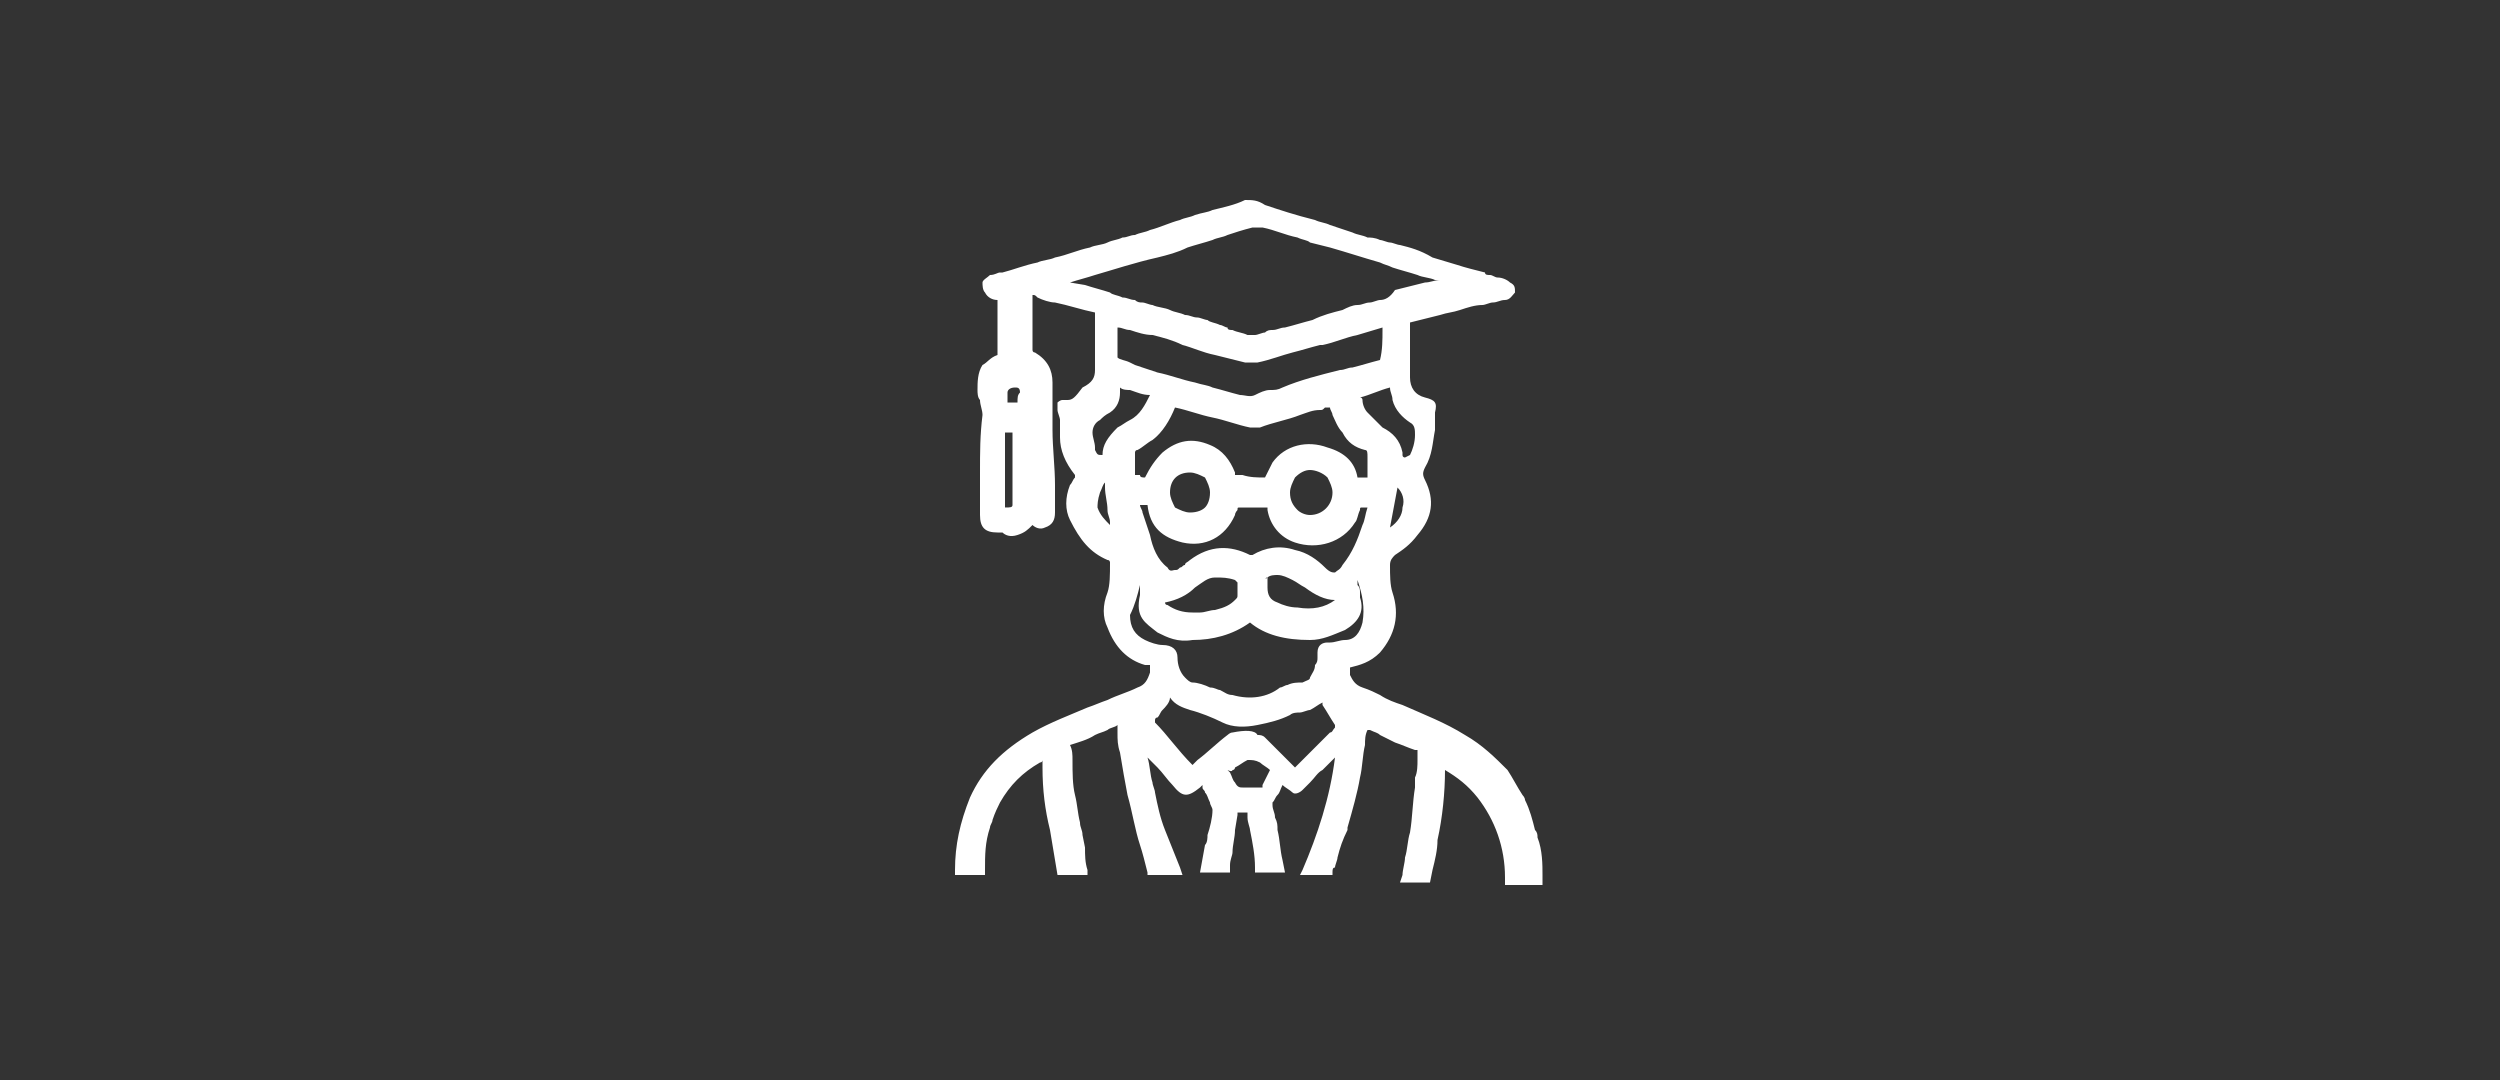 <?xml version="1.0" encoding="utf-8"?>
<!-- Generator: Adobe Illustrator 23.0.6, SVG Export Plug-In . SVG Version: 6.00 Build 0)  -->
<svg version="1.1" id="Capa_1" xmlns="http://www.w3.org/2000/svg" xmlns:xlink="http://www.w3.org/1999/xlink" x="0px" y="0px"
	 viewBox="0 0 100 43.2" style="enable-background:new 0 0 100 43.2;" xml:space="preserve">
<rect x="0" y="0" width="100" height="43.2" fill="#333333" stroke="none"/>
<style type="text/css">
	.st0{fill:#FFFFFF;}
</style>
<g>
	<path class="st0" d="M61.7,35.2l0-0.2c0-0.4,0-1-0.2-1.5c0-0.1,0-0.2-0.1-0.3c-0.1-0.4-0.2-0.8-0.4-1.2c0-0.1-0.1-0.2-0.1-0.2
		c-0.2-0.3-0.4-0.7-0.6-1c-0.5-0.5-1-1-1.7-1.4c-0.8-0.5-1.6-0.8-2.5-1.2c-0.3-0.1-0.6-0.2-0.9-0.4c-0.2-0.1-0.4-0.2-0.7-0.3
		c-0.3-0.1-0.4-0.3-0.5-0.5c0,0,0-0.1,0-0.1c0-0.1,0-0.1,0-0.2c0,0,0,0,0,0c0,0,0,0,0,0c0.4-0.1,0.8-0.2,1.2-0.6
		c0.6-0.7,0.8-1.5,0.5-2.4c-0.1-0.3-0.1-0.7-0.1-1.1c0-0.2,0.1-0.3,0.2-0.4c0.3-0.2,0.6-0.4,0.9-0.8c0.6-0.7,0.7-1.4,0.3-2.2
		c-0.1-0.2-0.1-0.3,0-0.5c0.3-0.5,0.3-1,0.4-1.5c0-0.2,0-0.5,0-0.7l0,0c0.1-0.4,0-0.5-0.4-0.6c-0.4-0.1-0.6-0.4-0.6-0.8
		c0-0.6,0-1.1,0-1.7l0-0.5c0,0,0,0,0,0c0,0,0,0,0,0c0.4-0.1,0.8-0.2,1.2-0.3c0.3-0.1,0.5-0.1,0.8-0.2c0.3-0.1,0.6-0.2,0.9-0.2
		c0.1,0,0.3-0.1,0.4-0.1c0.2,0,0.3-0.1,0.5-0.1c0.2,0,0.3-0.2,0.4-0.3c0-0.2,0-0.3-0.2-0.4c-0.1-0.1-0.3-0.2-0.5-0.2
		c-0.1,0-0.2-0.1-0.3-0.1c-0.1,0-0.2,0-0.2-0.1c-0.4-0.1-0.8-0.2-1.1-0.3l-1-0.3C56.8,10,56.4,9.9,56,9.8c-0.1,0-0.3-0.1-0.4-0.1
		c-0.1,0-0.3-0.1-0.4-0.1c-0.2-0.1-0.4-0.1-0.5-0.1c-0.2-0.1-0.4-0.1-0.6-0.2c-0.3-0.1-0.6-0.2-0.9-0.3c-0.2-0.1-0.4-0.1-0.6-0.2
		c-0.8-0.2-1.4-0.4-2-0.6C50.3,8,50.1,8,49.8,8c-0.4,0.2-0.9,0.3-1.3,0.4c-0.2,0.1-0.4,0.1-0.7,0.2c-0.2,0.1-0.4,0.1-0.6,0.2
		c-0.4,0.1-0.8,0.3-1.2,0.4c-0.2,0.1-0.4,0.1-0.6,0.2c-0.2,0-0.3,0.1-0.5,0.1c-0.2,0.1-0.4,0.1-0.6,0.2c-0.2,0.1-0.5,0.1-0.7,0.2
		c-0.5,0.1-0.9,0.3-1.4,0.4c-0.2,0.1-0.5,0.1-0.7,0.2c-0.5,0.1-1,0.3-1.4,0.4c0,0-0.1,0-0.1,0c-0.1,0-0.2,0.1-0.4,0.1
		c-0.1,0.1-0.3,0.2-0.3,0.3c0,0.1,0,0.3,0.1,0.4c0.1,0.2,0.3,0.3,0.5,0.3c0,0,0,0,0,0c0,0,0,0,0,0c0,0.6,0,1.3,0,2.2c0,0,0,0,0,0
		c0,0,0,0,0,0c-0.3,0.1-0.4,0.3-0.6,0.4c-0.2,0.3-0.2,0.7-0.2,1c0,0.1,0,0.3,0.1,0.4c0,0.2,0.1,0.4,0.1,0.6
		c-0.1,0.8-0.1,1.5-0.1,2.3l0,0.5c0,0.4,0,0.7,0,1.1l0,0.1c0,0.5,0.2,0.7,0.7,0.7c0,0,0.1,0,0.1,0l0,0c0,0,0.1,0,0.1,0
		c0.1,0.1,0.3,0.2,0.6,0.1c0.3-0.1,0.4-0.2,0.6-0.4c0.1,0.1,0.3,0.2,0.5,0.1c0.3-0.1,0.4-0.3,0.4-0.6l0-1.1c0-0.7-0.1-1.5-0.1-2.2
		c0-0.1,0-0.3,0-0.4c0-0.1,0-0.2,0-0.4c0-0.1,0-0.2,0-0.4c0-0.1,0-0.2,0-0.3c0-0.1,0-0.3,0-0.4c0-0.5-0.2-0.9-0.7-1.2
		c-0.1,0-0.1-0.1-0.1-0.1c0,0,0,0,0-0.1c0,0,0-0.1,0-0.1l0-2c0.1,0,0.1,0,0.2,0.1c0.2,0.1,0.5,0.2,0.7,0.2c0.5,0.1,1.1,0.3,1.6,0.4
		l0,0l0,0.5c0,0.6,0,1.2,0,1.8c0,0.3-0.1,0.5-0.5,0.7C43,15.9,42.9,16,42.7,16c-0.1,0-0.1,0-0.2,0c-0.1,0-0.2,0.1-0.2,0.1
		c0,0.1,0,0.2,0,0.3c0,0.1,0.1,0.3,0.1,0.4c0,0.2,0,0.5,0,0.7c0,0.5,0.2,1,0.6,1.5c0,0,0,0,0,0.1c-0.1,0.1-0.1,0.2-0.2,0.3
		c-0.2,0.5-0.2,1,0,1.4c0.4,0.8,0.8,1.3,1.5,1.6c0.1,0,0.1,0.1,0.1,0.1c0,0.5,0,0.9-0.1,1.2c-0.2,0.5-0.2,1,0,1.4
		c0.3,0.8,0.8,1.3,1.5,1.5c0.1,0,0.1,0,0.1,0c0,0,0,0,0.1,0c0,0.1,0,0.2,0,0.3l0,0c-0.1,0.3-0.2,0.5-0.5,0.6
		c-0.4,0.2-0.8,0.3-1.2,0.5c-0.3,0.1-0.5,0.2-0.8,0.3c-0.7,0.3-1.5,0.6-2.2,1c-1.2,0.7-2,1.5-2.5,2.6c-0.4,1-0.6,1.9-0.6,2.9l0,0.2
		h1.2l0-0.2c0-0.6,0-1.1,0.2-1.7c0-0.1,0.1-0.2,0.1-0.3c0.1-0.3,0.2-0.5,0.3-0.7c0.4-0.7,0.9-1.2,1.6-1.6c0,0,0.1,0,0.1-0.1
		c0,0.1,0,0.2,0,0.3c0,0.9,0.1,1.7,0.3,2.5l0.3,1.8h1.2l0-0.2c-0.1-0.3-0.1-0.6-0.1-0.9l-0.1-0.5c0-0.2-0.1-0.3-0.1-0.5
		c-0.1-0.4-0.1-0.7-0.2-1.1c-0.1-0.4-0.1-0.9-0.1-1.4c0-0.2,0-0.4-0.1-0.6c0.3-0.1,0.7-0.2,1-0.4c0.2-0.1,0.3-0.1,0.5-0.2
		c0.1-0.1,0.3-0.1,0.4-0.2c0,0.1,0,0.2,0,0.3c0,0.3,0,0.5,0.1,0.8c0.1,0.6,0.2,1.2,0.3,1.7c0.2,0.7,0.3,1.4,0.5,2
		c0.1,0.3,0.2,0.7,0.3,1.1l0,0.1h1.4l-0.1-0.3c-0.2-0.5-0.4-1-0.6-1.5c-0.2-0.5-0.3-1-0.4-1.5c0-0.1-0.1-0.3-0.1-0.4
		c-0.1-0.3-0.1-0.7-0.2-1l0,0c0.1,0.1,0.3,0.3,0.4,0.4c0.2,0.2,0.4,0.5,0.6,0.7c0.4,0.5,0.6,0.5,1.1,0.1c0,0,0,0,0.1-0.1
		c0,0,0,0,0,0.1c0,0.1,0.1,0.1,0.1,0.2c0.1,0.1,0.1,0.2,0.2,0.4c0,0.1,0.1,0.2,0.1,0.3c0,0.3-0.1,0.7-0.2,1c0,0.1,0,0.3-0.1,0.4
		l-0.2,1.1h1.2l0-0.3c0-0.2,0.1-0.4,0.1-0.5c0-0.3,0.1-0.6,0.1-0.9l0.1-0.6c0,0,0-0.1,0-0.1c0,0,0.1,0,0.1,0c0,0,0.1,0,0.1,0
		c0,0,0.1,0,0.2,0c0,0,0,0.1,0,0.1c0,0,0,0.1,0,0.1c0,0.2,0.1,0.4,0.1,0.5c0.1,0.5,0.2,1,0.2,1.5l0,0.2h1.2l-0.1-0.5
		c-0.1-0.4-0.1-0.8-0.2-1.2c0-0.2,0-0.3-0.1-0.5c0-0.2-0.1-0.3-0.1-0.5c0,0,0-0.1,0-0.1c0.1-0.1,0.1-0.2,0.2-0.3
		c0.1-0.1,0.1-0.2,0.2-0.4c0.1,0.1,0.3,0.2,0.4,0.3c0.1,0.1,0.3,0,0.4-0.1l0.3-0.3c0.2-0.2,0.3-0.4,0.5-0.5c0.2-0.2,0.3-0.3,0.5-0.5
		c-0.2,1.6-0.7,3.1-1.3,4.5l-0.1,0.2h1.3l0-0.1c0-0.1,0-0.2,0.1-0.2c0-0.1,0.1-0.3,0.1-0.4c0.1-0.4,0.2-0.7,0.4-1.1l0-0.1
		c0.2-0.7,0.4-1.4,0.5-2c0.1-0.4,0.1-0.9,0.2-1.3c0-0.2,0-0.4,0.1-0.6c0,0,0,0,0,0c0,0,0,0,0.1,0c0.2,0.1,0.3,0.1,0.4,0.2
		c0.2,0.1,0.4,0.2,0.6,0.3c0.3,0.1,0.5,0.2,0.8,0.3l0,0c0,0,0,0,0.1,0c0,0,0,0.1,0,0.1c0,0.1,0,0.2,0,0.3c0,0.2,0,0.5-0.1,0.7l0,0.4
		c-0.1,0.6-0.1,1.2-0.2,1.8c-0.1,0.3-0.1,0.7-0.2,1c0,0.2-0.1,0.5-0.1,0.7l-0.1,0.3h1.2l0.1-0.5c0.1-0.4,0.2-0.8,0.2-1.2
		c0.2-0.9,0.3-1.9,0.3-2.8c0.5,0.3,0.9,0.6,1.3,1.1c0.7,0.9,1.1,2,1.1,3.2l0,0.3H61.7z M49.3,30.8L49.3,30.8c0.1,0,0.1-0.1,0.1-0.1
		c0.2-0.1,0.3-0.2,0.5-0.3c0.2,0,0.3,0,0.5,0.1c0.1,0.1,0.3,0.2,0.4,0.3l0,0c-0.1,0.2-0.2,0.4-0.3,0.6c0,0.1,0,0.1,0,0.1
		c0,0-0.1,0-0.1,0c-0.1,0-0.3,0-0.4,0l-0.3,0l0,0c0,0,0,0,0,0c-0.1,0-0.2,0-0.3-0.2c-0.1-0.1-0.1-0.2-0.2-0.4l-0.1-0.1
		C49.3,30.9,49.3,30.8,49.3,30.8z M49.3,29.3c-0.1,0-0.2,0.1-0.2,0.1c-0.4,0.3-0.8,0.7-1.2,1c-0.1,0.1-0.1,0.1-0.2,0.2c0,0,0,0,0,0
		c-0.6-0.6-1-1.2-1.5-1.7c0,0,0-0.1,0-0.1s0,0,0,0l0,0c0,0,0-0.1,0.1-0.1c0.1-0.1,0.1-0.2,0.2-0.3c0.1-0.1,0.3-0.3,0.3-0.5
		c0.2,0.3,0.5,0.4,0.8,0.5l0,0c0.4,0.1,0.9,0.3,1.3,0.5c0.4,0.2,0.9,0.2,1.4,0.1c0.5-0.1,0.9-0.2,1.3-0.4c0.1-0.1,0.3-0.1,0.4-0.1
		c0.1,0,0.3-0.1,0.4-0.1c0.2-0.1,0.3-0.2,0.5-0.3l0,0l0,0.1c0.2,0.3,0.3,0.5,0.5,0.8c0,0,0,0.1,0,0.1c-0.1,0.1-0.1,0.2-0.2,0.2
		c-0.2,0.2-0.5,0.5-0.7,0.7l-0.5,0.5c-0.1,0.1-0.1,0.1-0.2,0.2c0,0,0,0,0,0c-0.1-0.1-0.2-0.2-0.3-0.3c-0.3-0.3-0.6-0.6-0.9-0.9
		c-0.1-0.1-0.2-0.1-0.3-0.1C50.2,29.2,49.8,29.2,49.3,29.3z M44,19.7L44,19.7c0.1-0.2,0.1-0.3,0.2-0.4l0,0.2c0,0.3,0.1,0.6,0.1,0.9
		c0,0.2,0.1,0.3,0.1,0.5c0,0,0,0.1,0,0.1c-0.2-0.2-0.4-0.4-0.5-0.7C43.9,20.2,43.9,20,44,19.7z M44.1,18.2
		C44.1,18.2,44.1,18.2,44.1,18.2C44.1,18.2,44.1,18.2,44.1,18.2c-0.2,0-0.2,0-0.3-0.2l0-0.1c0-0.2-0.1-0.4-0.1-0.6
		c0-0.2,0.1-0.4,0.3-0.5c0.1-0.1,0.2-0.2,0.4-0.3c0.3-0.2,0.4-0.5,0.4-0.8c0-0.1,0-0.2,0-0.2c0,0,0,0,0,0c0.1,0.1,0.3,0.1,0.4,0.1
		c0.3,0.1,0.5,0.2,0.8,0.2c-0.2,0.4-0.4,0.8-0.8,1c-0.2,0.1-0.3,0.2-0.5,0.3C44.3,17.5,44.1,17.8,44.1,18.2z M55.9,19.5
		c0.2,0.2,0.3,0.5,0.2,0.8c0,0.3-0.2,0.6-0.5,0.8L55.9,19.5z M56.2,18.3c0,0-0.1,0-0.1-0.1c0,0,0-0.1,0-0.1c-0.1-0.5-0.4-0.8-0.8-1
		l0,0c0,0-0.1-0.1-0.1-0.1c-0.2-0.2-0.3-0.3-0.5-0.5c-0.1-0.1-0.2-0.3-0.2-0.5c0,0,0-0.1-0.1-0.1c0.4-0.1,0.8-0.3,1.2-0.4
		c0,0,0,0,0,0c0,0.2,0.1,0.3,0.1,0.5c0.1,0.4,0.4,0.7,0.7,0.9c0.2,0.1,0.2,0.3,0.2,0.5c0,0.3-0.1,0.6-0.2,0.8
		C56.2,18.3,56.2,18.3,56.2,18.3z M47.8,23.5L47.8,23.5c0.3-0.2,0.5-0.4,0.8-0.4c0.3,0,0.5,0,0.8,0.1c0,0,0.1,0.1,0.1,0.1h0
		c0,0.1,0,0.1,0,0.2c0,0.1,0,0.2,0,0.3c0,0.1,0,0.1-0.1,0.2c-0.2,0.2-0.4,0.3-0.8,0.4c-0.2,0-0.4,0.1-0.6,0.1c-0.1,0-0.2,0-0.3,0
		c-0.4,0-0.7-0.1-1-0.3c-0.1,0-0.1-0.1-0.1-0.1C47.1,24,47.5,23.8,47.8,23.5z M50.7,23.1C50.8,23,51,23,51.1,23
		c0.2,0,0.4,0.1,0.6,0.2l0,0c0.2,0.1,0.3,0.2,0.5,0.3c0.4,0.3,0.8,0.5,1.2,0.5c0,0,0,0,0,0c0,0,0,0,0,0c-0.4,0.3-0.9,0.4-1.5,0.3
		c-0.3,0-0.6-0.1-0.8-0.2c-0.3-0.1-0.4-0.3-0.4-0.6c0-0.1,0-0.2,0-0.3l0-0.1C50.6,23.2,50.6,23.1,50.7,23.1z M53.3,19.7
		c0,0.5-0.4,0.9-0.9,0.9c-0.2,0-0.4-0.1-0.5-0.2c-0.2-0.2-0.3-0.4-0.3-0.7v0c0-0.2,0.1-0.4,0.2-0.6c0.2-0.2,0.4-0.3,0.6-0.3
		c0,0,0,0,0,0c0.2,0,0.5,0.1,0.7,0.3C53.2,19.3,53.3,19.5,53.3,19.7z M48.4,19.7c0,0.3-0.1,0.5-0.2,0.6c-0.1,0.1-0.3,0.2-0.6,0.2
		c-0.2,0-0.4-0.1-0.6-0.2c-0.1-0.2-0.2-0.4-0.2-0.6c0-0.5,0.3-0.8,0.8-0.8c0,0,0,0,0,0c0.2,0,0.4,0.1,0.6,0.2
		C48.3,19.3,48.4,19.5,48.4,19.7z M54.7,18.3c0,0.1,0,0.1,0,0.2l0,0.3c0,0.1,0,0.2,0,0.3c0,0,0,0,0,0c0,0,0,0,0,0
		c-0.1,0-0.2,0-0.3,0l-0.1,0c-0.1-0.6-0.5-1-1.2-1.2c-0.8-0.3-1.7-0.1-2.2,0.6c-0.1,0.2-0.2,0.4-0.3,0.6c0,0,0,0,0,0
		c-0.3,0-0.6,0-0.9-0.1c-0.1,0-0.1,0-0.2,0c0,0-0.1,0-0.1,0c0,0,0-0.1,0-0.1c-0.2-0.5-0.5-0.9-1-1.1c-0.7-0.3-1.3-0.2-1.9,0.3
		c-0.3,0.3-0.5,0.6-0.7,1c-0.1,0-0.2,0-0.2-0.1c-0.1,0-0.1,0-0.2,0c0-0.2,0-0.4,0-0.6l0-0.3c0,0,0-0.1,0.1-0.1
		c0.2-0.1,0.4-0.3,0.6-0.4c0.4-0.3,0.7-0.8,0.9-1.3c0,0,0,0,0,0c0.5,0.1,1,0.3,1.5,0.4c0.5,0.1,1,0.3,1.5,0.4c0.2,0,0.4,0,0.4,0
		c0.5-0.2,1.1-0.3,1.6-0.5c0.3-0.1,0.5-0.2,0.8-0.2c0.1,0,0.1,0,0.2-0.1c0.1,0,0.1,0,0.2,0l0,0c0,0.1,0.1,0.2,0.1,0.3
		c0.1,0.2,0.2,0.5,0.4,0.7c0.2,0.4,0.5,0.6,0.9,0.7C54.7,18,54.7,18.1,54.7,18.3z M55.2,14.4c-0.4,0.1-0.7,0.2-1.1,0.3
		c-0.2,0-0.3,0.1-0.5,0.1c-0.8,0.2-1.6,0.4-2.3,0.7c-0.2,0.1-0.3,0.1-0.5,0.1c-0.2,0-0.4,0.1-0.6,0.2c-0.2,0.1-0.4,0-0.6,0l0,0
		c-0.4-0.1-0.7-0.2-1.1-0.3c-0.2-0.1-0.4-0.1-0.7-0.2c-0.5-0.1-1-0.3-1.5-0.4c-0.3-0.1-0.6-0.2-0.9-0.3l-0.2-0.1
		c-0.2-0.1-0.4-0.1-0.5-0.2c0-0.4,0-0.8,0-1.2c0.2,0,0.3,0.1,0.5,0.1c0.3,0.1,0.6,0.2,0.9,0.2c0.4,0.1,0.8,0.2,1.2,0.4
		c0.4,0.1,0.8,0.3,1.3,0.4c0.4,0.1,0.8,0.2,1.2,0.3c0.2,0,0.4,0,0.5,0c0.5-0.1,1-0.3,1.4-0.4c0.4-0.1,0.7-0.2,1.1-0.3l0.1,0
		c0.5-0.1,0.9-0.3,1.4-0.4l1-0.3c0,0,0,0,0,0l0,0.1C55.3,13.6,55.3,14,55.2,14.4C55.3,14.4,55.3,14.4,55.2,14.4z M47.3,21.7
		c0.9,0.2,1.7-0.2,2.1-1.1c0-0.1,0.1-0.2,0.1-0.2l0,0c0-0.1,0-0.1,0.1-0.1c0.2,0,0.4,0,0.6,0c0.1,0,0.3,0,0.4,0c0,0,0.1,0,0.1,0
		c0,0,0,0,0,0.1l0,0c0.1,0.6,0.5,1.1,1.1,1.3c0.9,0.3,1.9,0,2.4-0.8c0.1-0.1,0.1-0.3,0.2-0.5l0,0c0-0.1,0-0.1,0.1-0.1
		c0.1,0,0.1,0,0.2,0c0,0,0,0,0,0c-0.1,0.3-0.1,0.5-0.2,0.7c-0.2,0.6-0.4,1.1-0.8,1.6c-0.1,0.2-0.2,0.2-0.3,0.3c-0.1,0-0.2,0-0.4-0.2
		c-0.3-0.3-0.7-0.6-1.2-0.7c-0.6-0.2-1.2-0.1-1.7,0.2c-0.1,0-0.1,0-0.1,0c-0.8-0.4-1.6-0.4-2.4,0.2c-0.1,0.1-0.2,0.1-0.2,0.2
		c-0.1,0-0.1,0.1-0.2,0.1c-0.1,0.1-0.1,0.1-0.2,0.1c-0.1,0-0.2,0.1-0.3-0.1c-0.4-0.3-0.6-0.8-0.7-1.3c-0.1-0.3-0.2-0.6-0.3-0.9
		c0-0.1-0.1-0.2-0.1-0.3c0.1,0,0.2,0,0.3,0c0,0,0,0,0,0C46,21.1,46.5,21.5,47.3,21.7z M55.2,12c-0.1,0-0.3,0.1-0.4,0.1
		c-0.2,0-0.3,0.1-0.5,0.1c-0.2,0-0.4,0.1-0.6,0.2c-0.4,0.1-0.8,0.2-1.2,0.4c-0.4,0.1-0.7,0.2-1.1,0.3c-0.2,0-0.3,0.1-0.5,0.1
		c-0.1,0-0.2,0-0.3,0.1c-0.1,0-0.3,0.1-0.4,0.1c-0.1,0-0.1,0-0.3,0c-0.2-0.1-0.4-0.1-0.6-0.2c-0.1,0-0.2,0-0.2-0.1
		c-0.1,0-0.2-0.1-0.3-0.1c-0.2-0.1-0.4-0.1-0.5-0.2c-0.1,0-0.3-0.1-0.4-0.1c-0.2,0-0.3-0.1-0.5-0.1c-0.2-0.1-0.4-0.1-0.6-0.2
		c-0.2-0.1-0.5-0.1-0.7-0.2c-0.1,0-0.3-0.1-0.4-0.1c-0.1,0-0.2,0-0.3-0.1c-0.2,0-0.3-0.1-0.5-0.1c-0.2-0.1-0.4-0.1-0.5-0.2
		c-0.3-0.1-0.7-0.2-1-0.3l-0.6-0.1c0,0,0,0,0,0c0.3-0.1,0.7-0.2,1-0.3c0.7-0.2,1.6-0.5,2.5-0.7c0.4-0.1,0.8-0.2,1.2-0.4
		c0.3-0.1,0.7-0.2,1-0.3c0.2-0.1,0.4-0.1,0.6-0.2c0.3-0.1,0.6-0.2,1-0.3c0.1,0,0.3,0,0.4,0l0,0c0.5,0.1,0.9,0.3,1.4,0.4
		c0.2,0.1,0.4,0.1,0.5,0.2l0.8,0.2c0.7,0.2,1.3,0.4,2,0.6c0.2,0.1,0.3,0.1,0.5,0.2c0.3,0.1,0.7,0.2,1,0.3c0.2,0.1,0.5,0.1,0.7,0.2
		c0.1,0,0.2,0,0.2,0c0,0,0,0,0,0c-0.2,0-0.4,0.1-0.6,0.1c-0.4,0.1-0.8,0.2-1.2,0.3C55.6,11.9,55.4,12,55.2,12z M45.6,23.4
		C45.6,23.3,45.6,23.3,45.6,23.4C45.7,23.3,45.7,23.3,45.6,23.4c0,0.1,0,0.3,0,0.4c-0.2,0.9,0.2,1.1,0.7,1.5
		c0.4,0.2,0.8,0.4,1.4,0.3c0.8,0,1.6-0.2,2.3-0.7c0,0,0,0,0,0c0,0,0,0,0,0c0.6,0.5,1.4,0.7,2.4,0.7c0.5,0,0.9-0.2,1.4-0.4
		c0.5-0.3,0.8-0.7,0.6-1.3c0-0.1,0-0.1,0-0.2c0-0.1,0-0.2-0.1-0.3c0,0,0-0.1,0-0.2c0,0,0,0,0,0c0.2,0.6,0.3,1.1,0.2,1.7
		c-0.1,0.4-0.3,0.7-0.7,0.7c-0.2,0-0.4,0.1-0.6,0.1l-0.1,0c-0.2,0-0.4,0.1-0.4,0.4c0,0.1,0,0.1,0,0.2c0,0.1,0,0.2-0.1,0.3
		c0,0.2-0.1,0.3-0.2,0.5c0,0.1-0.1,0.1-0.3,0.2c-0.2,0-0.4,0-0.6,0.1c-0.1,0-0.2,0.1-0.3,0.1l0,0c-0.5,0.4-1.2,0.5-1.9,0.3
		c-0.2,0-0.3-0.1-0.5-0.2c-0.1,0-0.2-0.1-0.4-0.1c-0.2-0.1-0.5-0.2-0.7-0.2c-0.1,0-0.2-0.1-0.3-0.2c-0.2-0.2-0.3-0.5-0.3-0.8
		c0-0.3-0.2-0.5-0.6-0.5c-0.2,0-0.5-0.1-0.7-0.2c-0.4-0.2-0.6-0.5-0.6-1C45.4,24.2,45.5,23.8,45.6,23.4z M40.7,16.1
		C40.6,16.1,40.6,16.1,40.7,16.1c-0.1,0-0.1,0-0.1,0l0,0c0,0-0.1,0-0.1,0c-0.1,0-0.1,0-0.2,0c0,0,0,0,0,0c0,0,0,0,0,0
		c0-0.1,0-0.3,0-0.4c0-0.1,0.1-0.2,0.3-0.2c0,0,0,0,0,0c0.1,0,0.2,0,0.2,0.2C40.7,15.8,40.7,15.9,40.7,16.1z M40.2,20.3
		C40.2,20.3,40.2,20.3,40.2,20.3c0-0.4,0-0.7,0-1.1l0-0.3h0l0-0.5c0-0.4,0-0.7,0-1.1c0,0,0,0,0,0c0,0,0,0,0,0c0.1,0,0.1,0,0.2,0
		l0.1,0c0,0,0,0,0,0c0,0,0,0,0,0.1l0,0.4c0,0.5,0,1.1,0,1.6c0,0.3,0,0.5,0,0.8l0,0c0,0,0,0,0,0h0c0,0,0,0,0,0
		C40.5,20.3,40.4,20.3,40.2,20.3C40.2,20.3,40.2,20.3,40.2,20.3z"/>
</g>
</svg>
